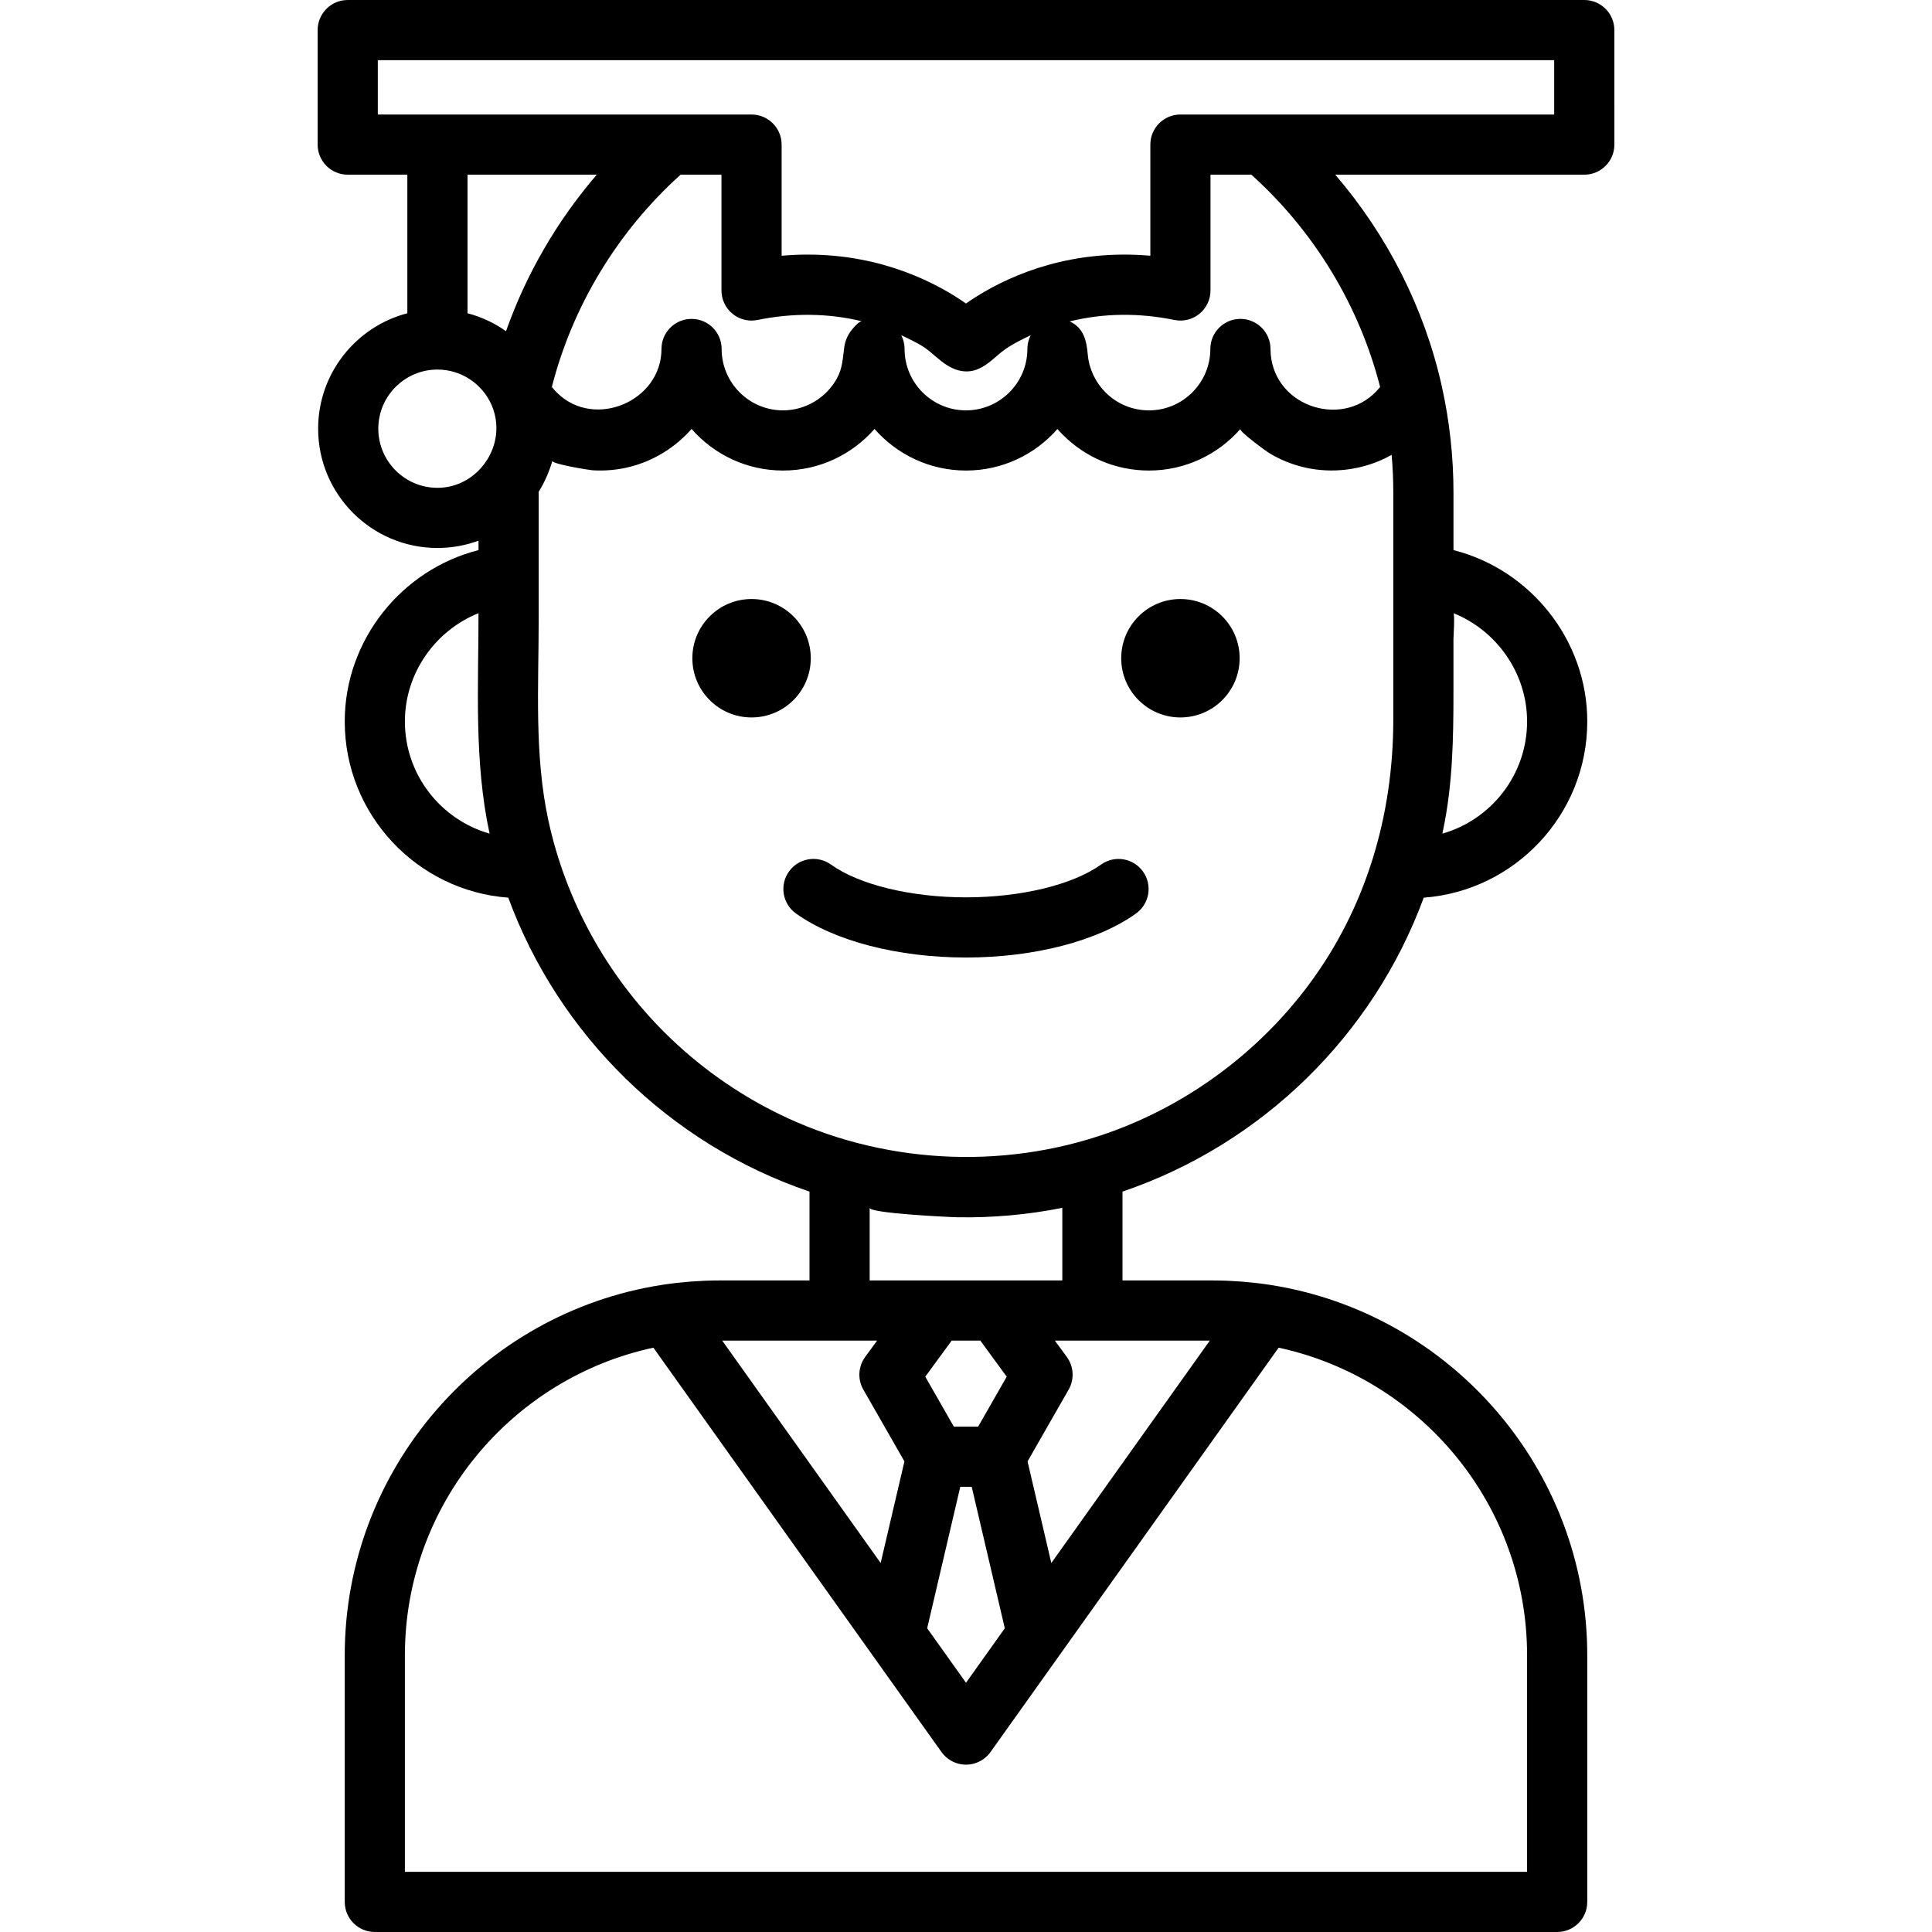 <?xml version="1.0" encoding="iso-8859-1"?>
<!-- Uploaded to: SVG Repo, www.svgrepo.com, Generator: SVG Repo Mixer Tools -->
<svg fill="#000000" height="800px" width="800px" version="1.1" id="Layer_1" xmlns="http://www.w3.org/2000/svg" xmlns:xlink="http://www.w3.org/1999/xlink" 
	 viewBox="0 0 512.001 512.001" xml:space="preserve">
<g>
	<g>
		<circle cx="199.173" cy="174.439" r="15.692"/>
	</g>
</g>
<g>
	<g>
		<circle cx="312.826" cy="174.439" r="15.692"/>
	</g>
</g>
<g>
	<g>
		<path d="M302.9,230.959c-2.564-3.579-7.543-4.404-11.123-1.838c-7.478,5.357-21.187,8.685-35.775,8.685
			c-14.593,0-28.305-3.33-35.783-8.69c-3.579-2.565-8.558-1.745-11.123,1.836c-2.565,3.578-1.744,8.558,1.835,11.123
			c10.198,7.31,27.047,11.675,45.071,11.675c18.017,0,34.861-4.362,45.061-11.668C304.641,239.517,305.465,234.538,302.9,230.959z"
			/>
	</g>
</g>
<g>
	<g>
		<path d="M419.85,0H92.151c-4.402,0-7.972,3.568-7.972,7.972v30.35c0,4.404,3.569,7.972,7.972,7.972h15.799v36.72
			c-13.585,3.543-23.641,15.914-23.641,30.594c0,17.431,14.182,31.613,31.613,31.613c3.825,0,7.494-0.683,10.891-1.934v2.498
			c-20.376,5.153-35.455,23.838-35.455,45.411c0,24.649,19.142,44.898,43.34,46.696c13.427,36.517,42.901,65.348,79.829,77.897
			v23.542h-23.808c-1.151,0-2.296,0.027-3.437,0.066c-0.256,0.008-0.512,0.018-0.768,0.03c-2.313,0.097-4.604,0.273-6.874,0.526
			c-0.249,0.028-0.497,0.056-0.747,0.086c-1.117,0.133-2.23,0.278-3.335,0.448c-0.028,0.004-0.056,0.007-0.085,0.012
			c-0.017,0.002-0.033,0.008-0.049,0.011c-47.552,7.378-84.066,48.597-84.066,98.184v65.337c0,4.404,3.569,7.972,7.972,7.972
			h313.337c4.402,0,7.972-3.568,7.972-7.972v-65.337c0-49.58-36.501-90.792-84.041-98.181c-0.022-0.004-0.045-0.012-0.068-0.015
			c-0.038-0.006-0.078-0.01-0.117-0.016c-1.092-0.168-2.191-0.31-3.292-0.442c-0.258-0.031-0.517-0.06-0.775-0.088
			c-2.267-0.253-4.557-0.428-6.866-0.525c-0.255-0.011-0.51-0.02-0.765-0.03c-1.142-0.039-2.287-0.066-3.438-0.066h-23.806v-23.542
			c36.928-12.55,66.402-41.38,79.829-77.897c24.197-1.797,43.341-22.046,43.341-46.696c0-21.573-15.079-40.258-35.455-45.411
			v-15.242c0-9.439-1.031-18.875-3.065-28.045c-0.004-0.024-0.015-0.047-0.019-0.071c-0.01-0.047-0.015-0.095-0.026-0.142
			c-4.599-20.603-14.423-39.935-28.224-55.992h66.001c4.402,0,7.972-3.568,7.972-7.972V7.972C427.821,3.568,424.253,0,419.85,0z
			 M382.462,219.846c2.526-12.11,2.719-24.173,2.719-36.481c0-4.654,0-9.308,0-13.962c0-0.514,0.398-6.748,0-6.908
			c11.435,4.586,19.512,15.873,19.512,28.701c0,14.107-9.506,26.039-22.449,29.723C382.322,220.561,382.388,220.203,382.462,219.846
			z M107.3,191.195c0-12.828,8.077-24.115,19.512-28.701c0,19.456-1.218,39.264,2.937,58.424
			C116.807,217.234,107.3,205.303,107.3,191.195z M131.464,115.083c-0.822,7.609-7.269,14.195-15.541,14.195
			c-8.64,0-15.67-7.029-15.67-15.67s7.03-15.67,15.67-15.67c6.475,0,12.044,3.948,14.43,9.562c0.051,0.12,0.088,0.245,0.136,0.365
			C131.432,110.257,131.719,112.719,131.464,115.083z M134.102,87.768c-3.052-2.153-6.495-3.786-10.208-4.754v-36.72h34.252
			C147.642,58.514,139.445,72.633,134.102,87.768z M194.129,83.159c0.232,0.189,0.473,0.365,0.722,0.525
			c1.244,0.802,2.682,1.239,4.151,1.27c0.588,0.012,1.18-0.04,1.765-0.16c9.158-1.875,18.635-1.86,27.731,0.367
			c-0.846-0.207-2.707,2.142-3.117,2.719c-0.855,1.201-1.429,2.613-1.633,4.074c-0.423,3.029-0.432,5.566-1.981,8.372
			c-2.84,5.143-8.375,8.43-14.254,8.43c-8.972,0-16.272-7.299-16.272-16.271c0-4.404-3.569-7.972-7.972-7.972
			c-4.402,0-7.972,3.568-7.972,7.972c0,13.817-17.684,21.352-27.605,11.672c-0.477-0.466-0.923-0.959-1.34-1.478
			c-0.035-0.044-0.068-0.087-0.103-0.131c5.489-21.513,17.482-41.292,34.12-56.253h10.826v30.689
			C191.197,79.379,192.274,81.646,194.129,83.159z M222.499,355.272v0.001h9.948l-3.165,4.324c-1.859,2.54-2.049,5.936-0.486,8.668
			l10.887,19.022l-6.299,26.924l-41.995-58.938H222.499z M259.213,378.078h-6.429l-7.578-13.241l7-9.564h7.586l7,9.564
			L259.213,378.078z M266.284,431.511l-10.283,14.437l-9.05-12.701l-1.238-1.738l8.77-37.489h3.031L266.284,431.511z
			 M263.835,339.33H248.16H230.47v-19.241c0,1.45,21.216,2.463,23.274,2.498c9.31,0.16,18.649-0.667,27.78-2.498v19.241H263.835z
			 M338.849,357.152c37.584,8.094,65.844,41.571,65.844,81.539v57.365H107.3v-57.365c0-39.97,28.263-73.45,65.851-81.542
			l59.051,82.874l17.307,24.289c0.374,0.525,0.806,0.996,1.283,1.408c1.432,1.236,3.276,1.938,5.209,1.938
			c0.233,0,0.462-0.022,0.692-0.041c0.088-0.007,0.178-0.005,0.266-0.016c0.187-0.022,0.369-0.065,0.553-0.101
			c0.128-0.024,0.256-0.039,0.381-0.069c0.08-0.019,0.155-0.05,0.234-0.071c1.742-0.483,3.294-1.54,4.366-3.046L338.849,357.152z
			 M320.612,355.274l-42,58.945l-6.3-26.931l10.887-19.022c1.563-2.732,1.373-6.128-0.486-8.668l-3.165-4.324h9.948H320.612z
			 M368.799,120.542c0.292,3.323,0.44,6.662,0.44,10.001v21.943c0,12.729-0.003,25.459,0,38.188
			c0.006,25.502-7.263,50.13-22.639,70.611c-13.398,17.846-32.025,31.579-53.08,38.994c-28.208,9.935-60.219,8.125-87.175-5.101
			c-11.09-5.441-21.288-12.692-30.058-21.393c-15.484-15.362-26.373-35.106-30.977-56.434c-3.739-17.324-2.553-35.483-2.553-53.109
			c0-3.919,0-7.838,0-11.756v-21.943c0-0.071,0-0.145,0-0.216c1.588-2.536,2.788-5.332,3.636-8.198
			c-0.241,0.815,9.652,2.432,10.567,2.492c3.387,0.223,6.8-0.089,10.088-0.935c6.264-1.611,11.965-5.148,16.224-10.011
			c5.91,6.751,14.587,11.022,24.243,11.022c9.656,0,18.333-4.272,24.243-11.022c5.91,6.751,14.587,11.022,24.243,11.022
			c9.65,0,18.323-4.265,24.231-11.009c0.472,0.539,0.964,1.064,1.474,1.574c6.085,6.085,14.173,9.435,22.778,9.435
			c9.655,0,18.333-4.272,24.243-11.022c-0.495,0.567,6.818,5.905,7.536,6.342c2.985,1.818,6.264,3.144,9.673,3.907
			c7.131,1.594,14.805,0.654,21.357-2.586C367.803,121.086,368.305,120.821,368.799,120.542z M238.847,88.839
			c0.086,0.04,0.173,0.08,0.258,0.12c0.212,0.1,0.417,0.2,0.622,0.301c2.371,1.16,4.545,2.136,6.609,3.841
			c2.065,1.705,4.023,3.653,6.548,4.67c1.339,0.539,2.809,0.785,4.241,0.599c2.975-0.388,5.268-2.496,7.442-4.378
			c2.382-2.061,4.713-3.258,7.49-4.629c0.243-0.12,0.492-0.24,0.744-0.36c0.114-0.054,0.23-0.108,0.345-0.163
			c-0.03,0.058-0.052,0.122-0.081,0.181c-0.084,0.174-0.164,0.351-0.236,0.531c-0.04,0.1-0.076,0.201-0.111,0.303
			c-0.062,0.175-0.116,0.352-0.165,0.532c-0.029,0.105-0.057,0.21-0.082,0.318c-0.045,0.193-0.078,0.39-0.107,0.589
			c-0.015,0.096-0.033,0.189-0.044,0.286c-0.034,0.297-0.054,0.596-0.054,0.901c0,8.972-7.299,16.272-16.272,16.272
			c-8.973,0-16.272-7.299-16.272-16.272c0-0.305-0.021-0.606-0.054-0.902c-0.011-0.096-0.029-0.188-0.044-0.282
			c-0.03-0.2-0.064-0.399-0.108-0.594c-0.024-0.106-0.052-0.21-0.081-0.316c-0.049-0.181-0.104-0.358-0.165-0.534
			c-0.036-0.102-0.071-0.203-0.112-0.304c-0.071-0.181-0.151-0.356-0.235-0.529C238.899,88.963,238.878,88.899,238.847,88.839z
			 M365.744,102.546c-0.034,0.044-0.067,0.087-0.102,0.13c-8.981,11.142-27.666,5.518-28.887-8.798
			c-0.039-0.463-0.06-0.929-0.06-1.395c0-4.403-3.569-7.971-7.972-7.971c-4.402,0-7.972,3.568-7.972,7.971
			c0,8.972-7.3,16.272-16.272,16.272c-4.346,0-8.432-1.693-11.506-4.765c-2.66-2.659-4.354-6.215-4.694-9.967
			c-0.335-3.692-1.033-7.115-4.794-8.843c9.088-2.26,18.583-2.261,27.738-0.386c2.346,0.481,4.783-0.119,6.639-1.634
			c1.855-1.514,2.931-3.782,2.931-6.176v-30.69h10.826C348.261,61.254,360.256,81.033,365.744,102.546z M411.878,30.35H334.62
			h-21.794c-4.402,0-7.972,3.568-7.972,7.972v29.454c-2.317-0.203-4.621-0.305-6.902-0.305c-20.102,0-34.56,7.782-41.955,12.961
			c-7.394-5.178-21.852-12.961-41.955-12.961c-2.281,0-4.585,0.102-6.903,0.305V38.322c0-4.404-3.569-7.972-7.972-7.972h-21.794
			h-77.251V15.943h311.756V30.35z"/>
	</g>
</g>
</svg>